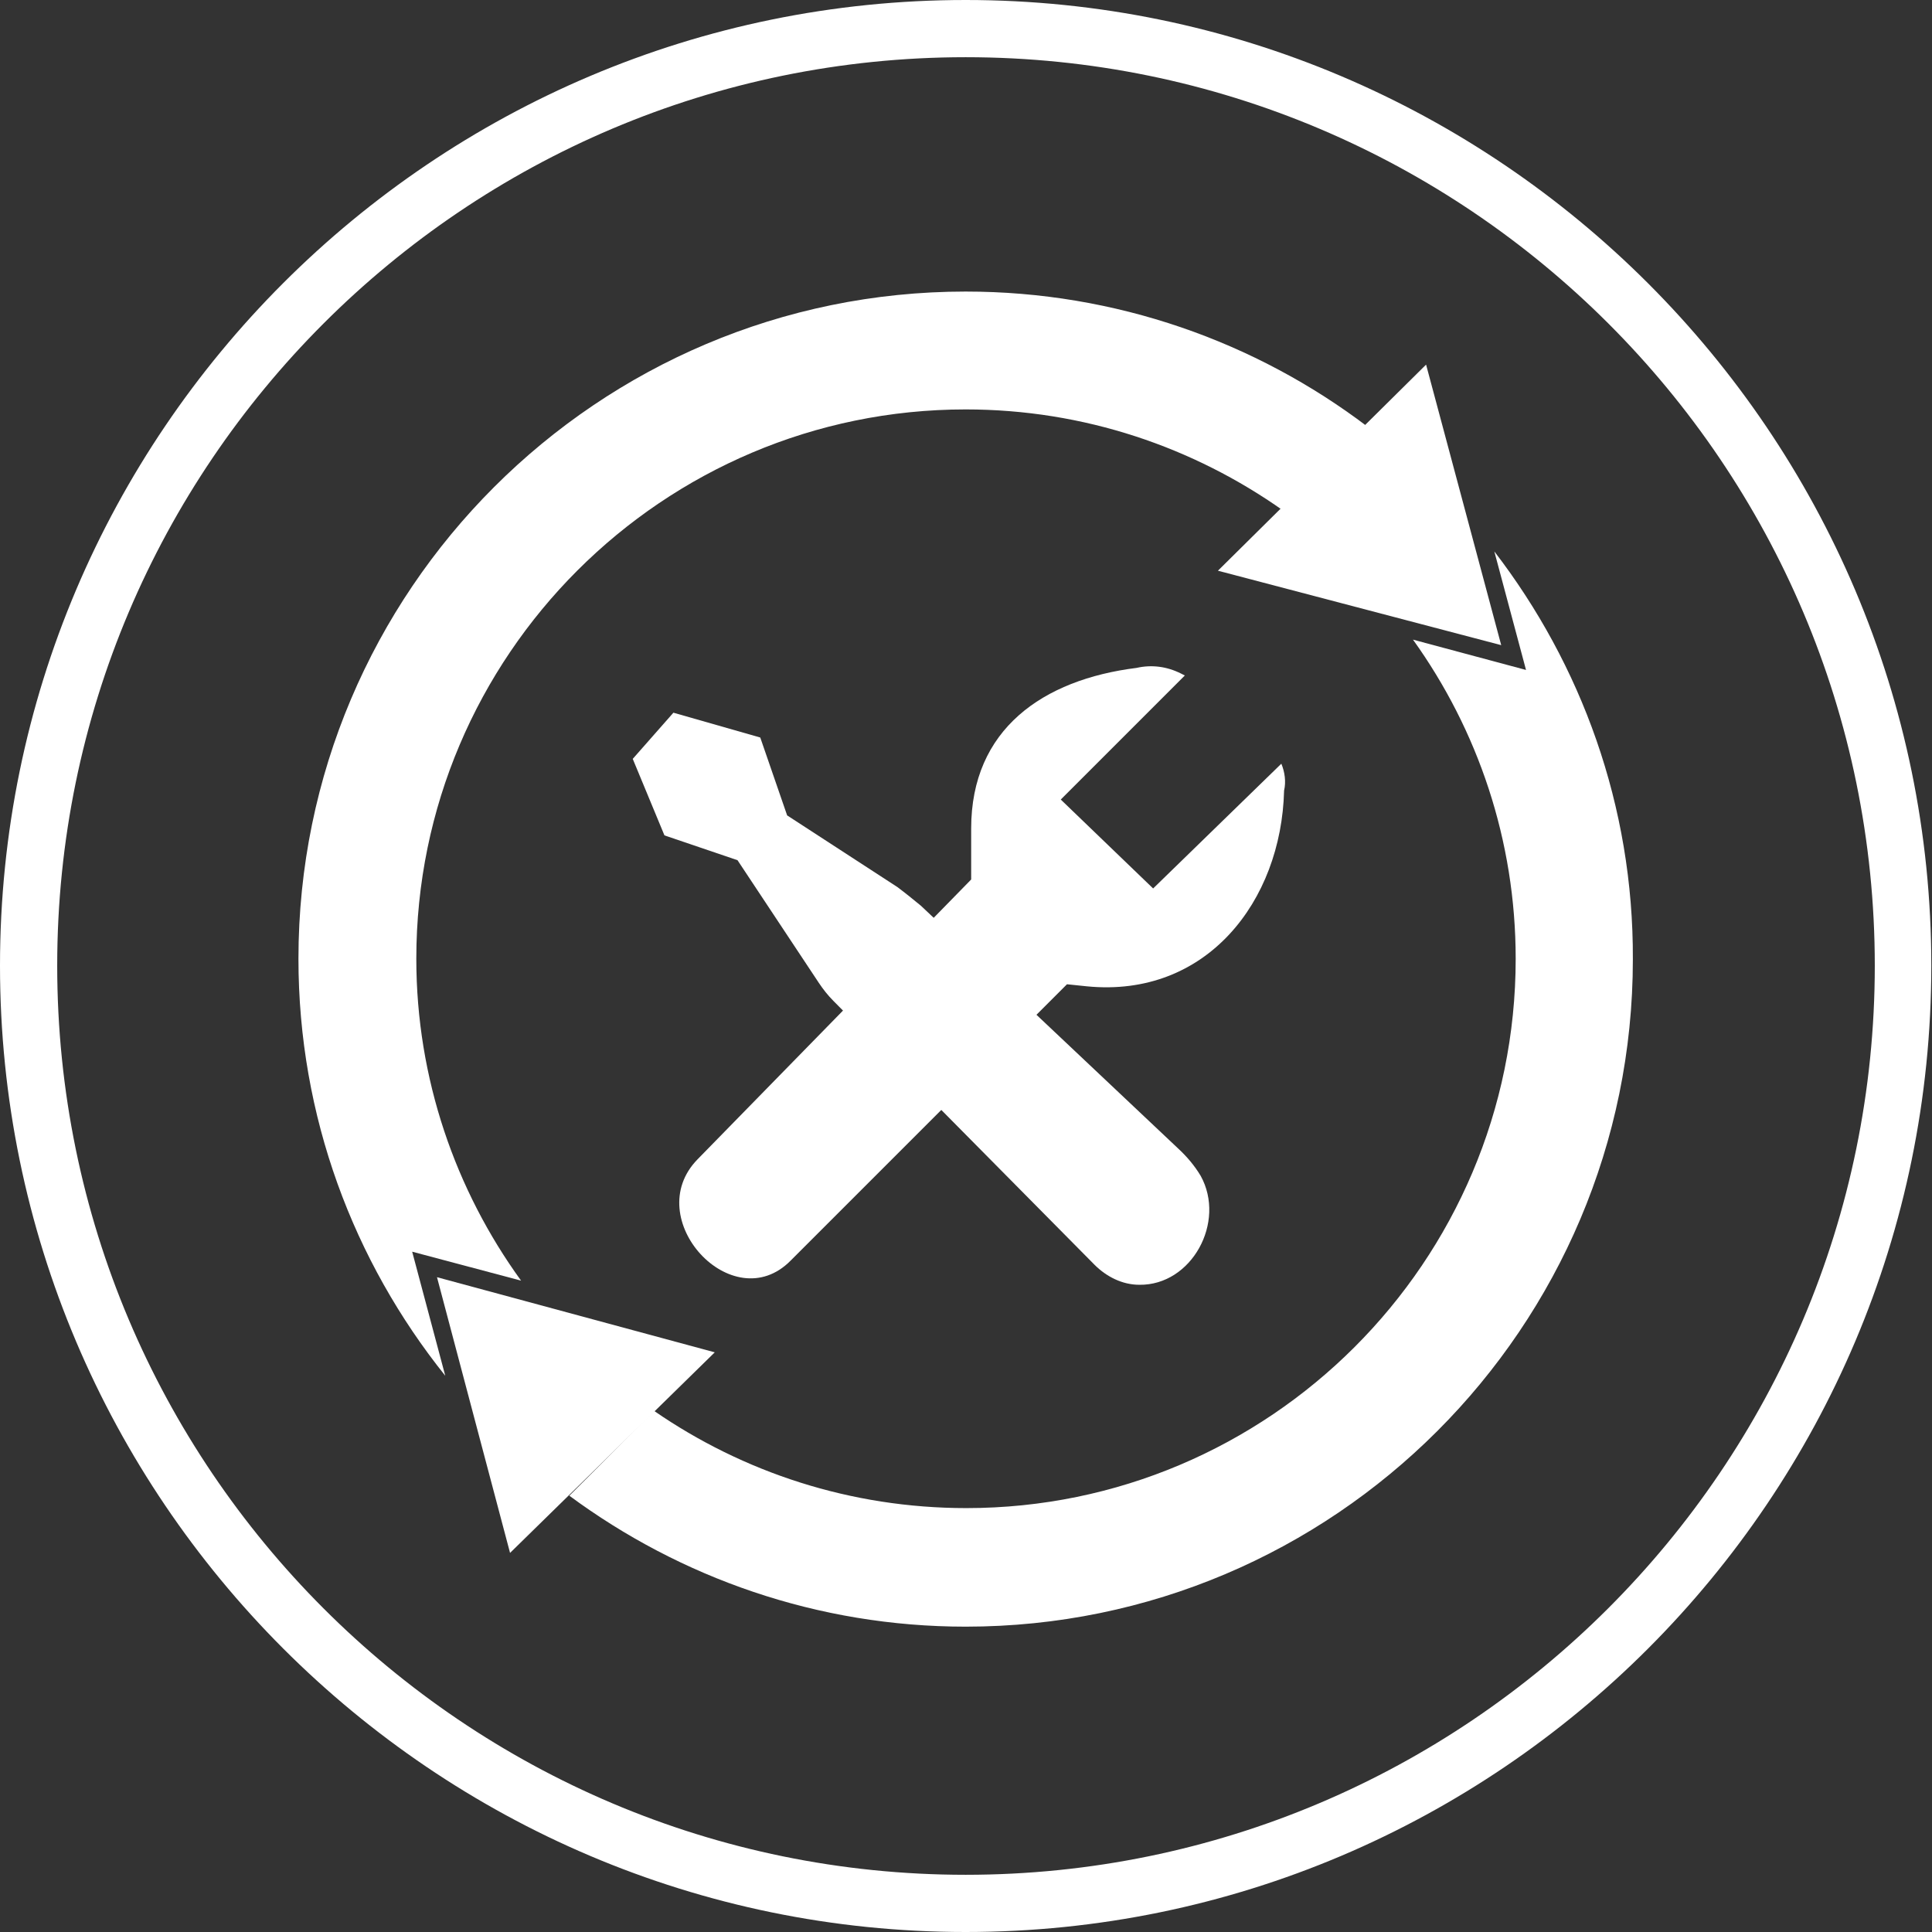 <?xml version="1.0" encoding="utf-8"?>
<!-- Generator: Adobe Illustrator 19.1.0, SVG Export Plug-In . SVG Version: 6.00 Build 0)  -->
<svg version="1.1" id="Layer_1" xmlns="http://www.w3.org/2000/svg" xmlns:xlink="http://www.w3.org/1999/xlink" x="0px" y="0px"
	 viewBox="0 0 280.3 280.3" style="enable-background:new 0 0 280.3 280.3;" xml:space="preserve">
<rect x="0" y="0" width="280.3" height="280.3" fill="#333333" stroke="none"/>
<style type="text/css">
	.st0{fill:#FFFFFF;}
	.st1{fill:none;stroke:#000000;stroke-width:8.293;stroke-miterlimit:10;}
	.st2{fill:none;stroke:#000000;stroke-width:17.886;stroke-miterlimit:10;}
	.st3{fill:none;stroke:#000000;stroke-width:20;stroke-miterlimit:10;}
	.st4{fill:none;stroke:#000000;stroke-width:10;stroke-miterlimit:10;}
</style>
<path class="st0" d="M140.1,280.3C62.9,280.3,0,217.4,0,140.1S62.9,0,140.1,0s140.1,62.9,140.1,140.1S217.4,280.3,140.1,280.3z
	 M140.1,8.3C67.4,8.3,8.3,67.4,8.3,140.1C8.3,212.9,67.4,272,140.1,272S272,212.9,272,140.1C272,67.4,212.9,8.3,140.1,8.3z"/>
<polygon class="st0" points="74,225.3 63.4,185.3 103.7,196.2 "/>
<polygon class="st0" points="206.9,52.9 217.8,93.6 176.7,82.8 "/>
<g>
	<path class="st0" d="M59.8,181.6l15.8,4.2c-9.5-13.1-15.2-29.3-15.2-46.7c0-44,35.8-79.7,79.7-79.7c17.2,0,33.1,5.5,46.1,14.7
		l12.2-12.2c-16.2-12.3-36.5-19.6-58.3-19.6c-53.4,0-96.8,43.4-96.8,96.8c0,22.9,8,43.9,21.3,60.5L59.8,181.6z"/>
	<path class="st0" d="M216.8,80l4.6,17.2L205,92.8c9.4,13.1,14.9,29.1,14.9,46.3c0,44-35.8,79.7-79.7,79.7
		c-16.8,0-32.4-5.2-45.3-14.1L82.6,217c16.1,11.9,36,19,57.5,19c53.4,0,96.8-43.4,96.8-96.8C237,116.9,229.4,96.4,216.8,80z"/>
</g>
<path class="st0" d="M185.9,110.8l-18.6,18.1L153.9,116l18-18l-0.6-0.3c-2-1-4.2-1.3-6.4-0.8c-13.6,1.7-24,8.9-24,23.3v7.4
	l-39.7,40.6c-8.4,8.6,5.1,23.2,13.5,14.7l40.1-40.1l2.9,0.3c17.3,1.7,28.2-12.3,28.6-28.4C186.6,113.4,186.4,112,185.9,110.8
	L185.9,110.8z"/>
<path class="st0" d="M133.6,131.4l37.3,35.2c1.3,1.2,2.4,2.5,3.3,4c3.7,6.7-1.3,15.9-8.9,15.8c-2.5,0-4.8-1.2-6.5-2.9l-37.9-38.3
	c-0.8-0.8-1.5-1.7-2.1-2.6L107,124.8l-10.6-3.6l-4.6-11.1l5.9-6.7l12.6,3.6l3.9,11.3l16,10.4C131.4,129.6,132.5,130.5,133.6,131.4z"
	/>
</svg>
